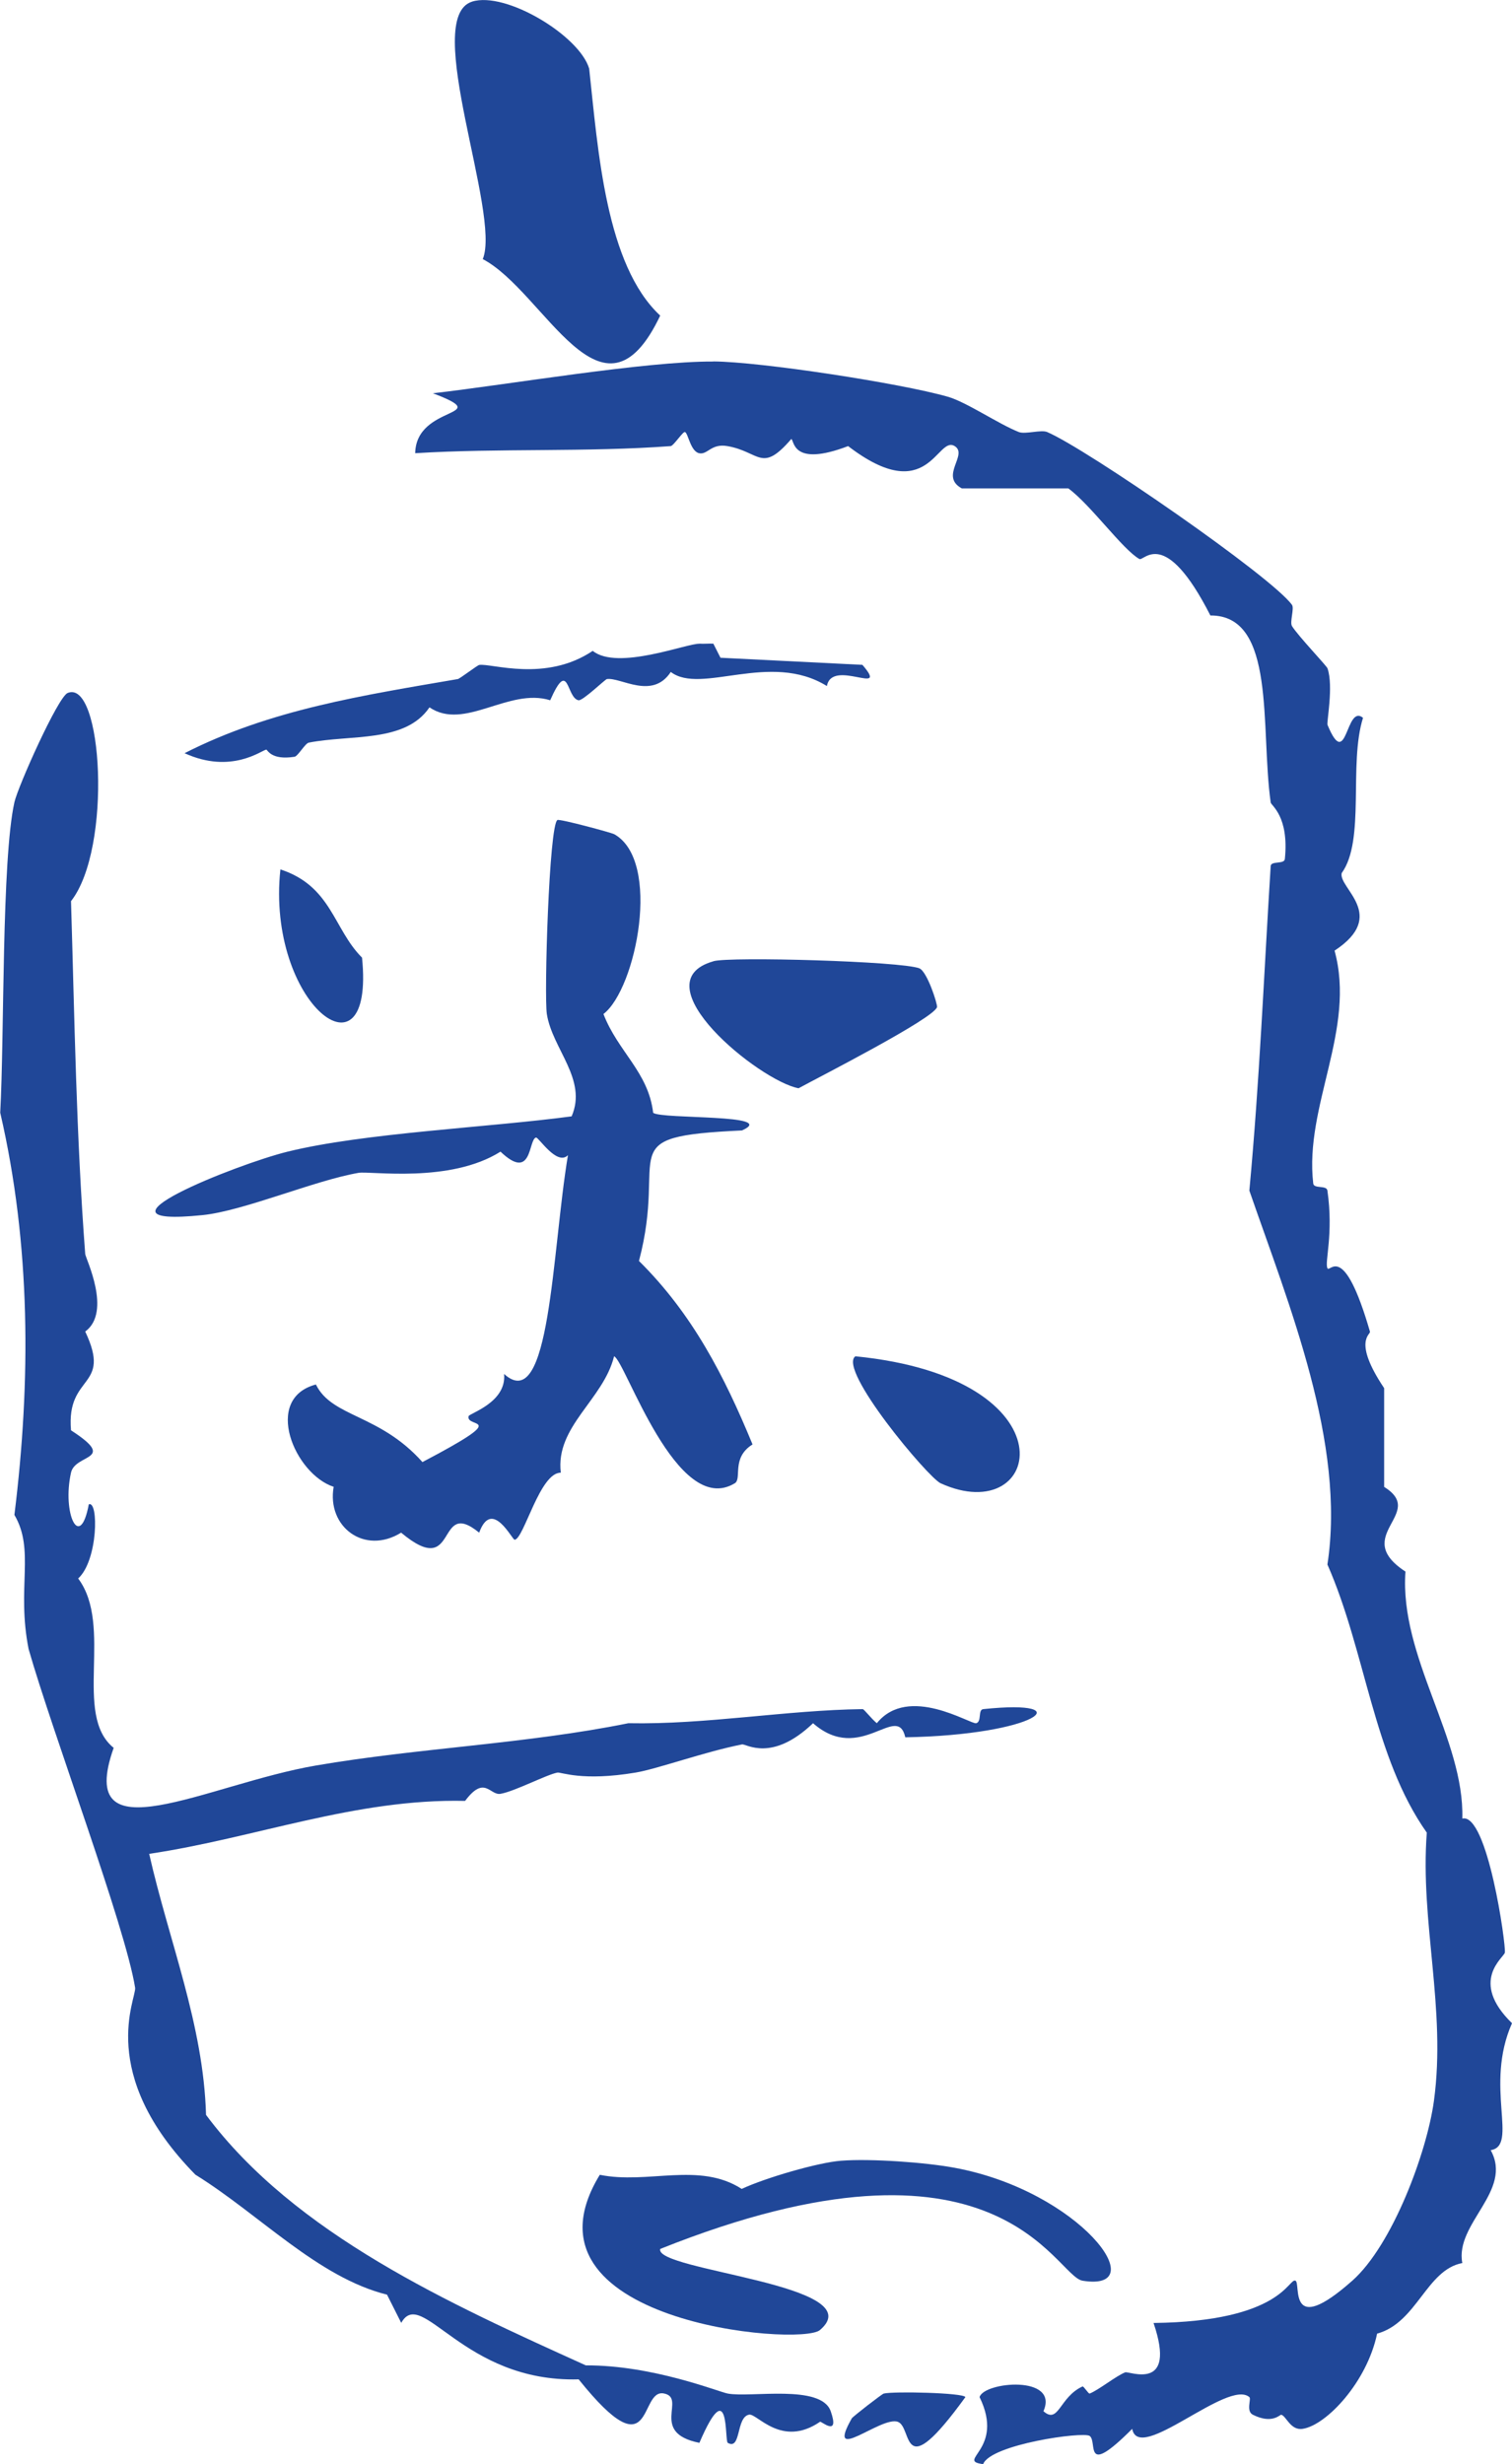 <svg width="135" height="220" viewBox="0 0 135 220" fill="none" xmlns="http://www.w3.org/2000/svg">
<g clip-path="url(#clip0_86_2732)">
<path d="M42.147 0.145C45.163 -0.797 51.745 3.19 52.606 6.13C53.398 13.412 54.085 23.662 58.947 28.178C53.785 39.053 48.642 26.045 43.104 23.134C44.766 19.099 37.594 1.557 42.156 0.145H42.147Z" fill="#204798"/>
<path d="M63.701 32.27C67.887 32.298 80.385 34.21 84.619 35.421C86.301 35.901 89.104 37.832 90.96 38.572C91.54 38.802 92.951 38.341 93.493 38.572C97.011 40.07 113.55 51.483 115.358 54.01C115.58 54.327 115.136 55.547 115.358 55.903C115.909 56.787 118.451 59.448 118.529 59.678C119.079 61.292 118.432 64.482 118.529 64.722C120.288 68.968 120.133 62.81 121.699 64.088C120.394 68.238 121.921 75.021 119.795 77.951C119.466 79.286 123.971 81.717 119.157 84.877C121.09 91.929 116.45 98.731 117.253 105.667C117.311 106.166 118.451 105.792 118.519 106.301C119.079 110.211 118.258 112.67 118.519 113.228C118.741 113.698 119.949 110.711 122.318 118.896C122.395 119.165 120.752 119.712 123.584 123.939V132.759C127.441 135.141 120.539 137.082 125.488 140.319C124.937 147.928 130.766 155.277 130.563 162.367C132.815 161.839 134.478 173.684 134.362 174.338C134.294 174.76 131.143 176.883 135 180.64C132.506 186.27 135.609 191.582 133.096 191.976C135.116 195.617 129.886 198.509 130.563 202.054C127.354 202.659 126.523 207.376 122.956 208.356C122.047 212.708 118.413 216.541 116.305 216.858C115.223 217.021 114.846 215.715 114.401 215.6C114.275 215.571 113.599 216.464 111.868 215.6C111.221 215.283 111.743 214.187 111.549 214.024C109.635 212.372 101.68 220.019 101.09 216.858C96.654 221.297 98.026 218.021 97.292 217.492C96.721 217.079 88.457 218.242 87.78 220.009C85.267 219.683 89.761 218.732 87.461 214.024C87.848 212.65 94.595 212.026 93.164 215.283C94.537 216.483 94.575 214.024 96.654 213.073C96.75 213.025 97.185 213.745 97.292 213.707C98.142 213.361 99.631 212.141 100.462 211.814C100.81 211.68 105.102 213.601 102.995 207.405C114.478 207.27 115.039 203.36 115.667 203.629C116.18 203.85 114.894 208.808 120.742 203.629C124.319 200.459 127.402 192.187 128.031 187.566C129.142 179.362 126.784 171.628 127.393 163.626C122.608 156.853 121.96 147.496 118.519 139.685C120.181 128.858 115.078 116.504 111.549 106.301C112.458 96.55 112.845 87.068 113.454 77.326C113.483 76.836 114.672 77.192 114.72 76.692C115.107 72.869 113.492 71.927 113.454 71.649C112.516 64.943 113.976 54.923 108.07 54.952C103.981 46.92 102.144 50.148 101.728 49.908C100.23 49.062 97.379 45.066 95.387 43.606H85.876C83.855 42.511 86.475 40.589 85.238 39.83C83.643 38.841 82.927 45.354 75.726 39.83C70.68 41.752 70.931 39.302 70.651 39.196C67.983 42.29 67.867 40.339 64.948 39.83C63.479 39.571 63.179 40.637 62.415 40.464C61.633 40.282 61.439 38.639 61.149 38.572C60.965 38.533 60.134 39.811 59.883 39.83C52.353 40.387 44.62 40.003 37.07 40.464C37.157 36.064 44.359 37.294 38.656 35.113C45.364 34.345 57.64 32.241 63.691 32.279L63.701 32.27Z" fill="#204798"/>
<path d="M62.425 57.468C62.85 57.497 63.275 57.449 63.691 57.468L64.329 58.727L77.001 59.361C79.495 62.253 74.285 58.746 73.831 61.254C68.766 58.112 62.589 62.061 59.892 59.995C58.239 62.512 55.426 60.456 54.189 60.629C54.034 60.648 52.033 62.589 51.656 62.522C50.545 62.32 50.815 58.708 49.124 62.522C45.412 61.369 41.478 65.279 38.346 63.156C36.181 66.345 31.328 65.567 27.568 66.307C27.249 66.365 26.601 67.517 26.302 67.566C24.165 67.902 23.895 66.922 23.769 66.931C23.373 66.98 20.647 69.151 16.48 67.249C24.136 63.338 32.498 62.07 40.878 60.629C41.052 60.6 42.618 59.4 42.783 59.371C43.855 59.198 48.708 60.946 52.922 58.112C55.136 59.899 61.381 57.42 62.434 57.478L62.425 57.468Z" fill="#204798"/>
<path d="M6.022 61.879C9.145 60.534 10.053 75.732 6.341 80.459C6.66 91.036 6.805 101.411 7.608 111.96C7.637 112.344 10.014 117.128 7.608 118.886C10.034 124.007 5.897 122.614 6.341 127.706C10.537 130.424 6.728 129.762 6.341 131.481C5.529 135.103 7.134 138.552 7.927 134.315C8.816 133.941 8.758 139.321 6.979 140.934C10.159 145.181 6.486 153.107 10.15 156.056C6.641 165.951 18.502 159.293 28.216 157.631C37.409 156.056 46.95 155.71 56.104 153.856C63.034 153.99 70.168 152.684 77.022 152.597C77.157 152.597 77.746 153.404 78.288 153.856C81.11 150.359 86.678 153.99 87.162 153.856C87.683 153.702 87.287 152.645 87.799 152.597C96.596 151.675 92.613 154.903 80.83 155.114C80.105 151.944 76.838 157.583 72.594 153.856C68.892 157.391 66.611 155.672 66.253 155.748C62.899 156.411 58.665 157.948 56.742 158.265C51.966 159.063 50.111 158.208 49.772 158.265C48.864 158.419 45.964 159.937 44.697 160.158C43.74 160.331 43.276 158.448 41.527 160.792C31.735 160.571 22.793 164.107 13.32 165.519C15.08 173.31 18.173 180.775 18.395 188.825C26.36 199.508 40.222 205.714 52.305 211.19C58.317 211.171 64.117 213.544 64.977 213.707C67.027 214.092 73.31 212.843 74.17 215.283C75.001 217.646 73.319 216.157 73.223 216.224C69.772 218.588 67.597 215.456 66.882 215.59C65.702 215.811 66.195 218.799 64.977 218.107C64.687 217.944 65.171 211.767 62.445 218.107C57.931 217.204 61.352 214.101 59.274 213.698C57.003 213.256 58.472 220.922 51.667 212.439C41.324 212.727 37.67 204.091 35.824 207.396L34.557 204.879C28.371 203.332 23.209 197.741 17.448 194.167C8.555 185.117 12.209 178.392 12.064 177.47C11.194 172.013 4.669 154.653 2.552 147.227C1.469 141.741 3.142 138.408 1.286 135.257C2.765 123.306 2.755 111.172 0.02 99.346C0.397 92.506 0.136 76.808 1.286 71.63C1.595 70.237 5.162 62.244 6.042 61.869L6.022 61.879Z" fill="#204798"/>
<path d="M49.753 73.215C49.975 73.09 54.596 74.349 54.828 74.473C59.1 76.827 56.8 88.298 53.88 90.536C55.185 93.918 57.892 95.714 58.317 99.356C59.09 99.951 69.607 99.451 66.243 100.931C54.412 101.488 59.661 102.708 57.051 112.584C61.826 117.311 64.677 122.864 67.191 128.964C65.267 130.165 66.272 132.029 65.606 132.432C60.405 135.583 55.823 121.452 54.828 121.096C53.871 124.977 49.569 127.36 50.072 131.491C48.206 131.443 46.785 137.38 45.954 137.476C45.731 137.505 43.924 133.72 42.783 136.842C38.839 133.614 41.014 141.184 35.814 136.842C32.537 138.869 29.163 136.314 29.792 132.749C26.312 131.616 23.441 124.872 28.206 123.613C29.647 126.562 33.871 126.226 37.718 130.54C45.877 126.255 41.575 127.581 41.836 126.447C41.894 126.188 45.248 125.227 45.007 122.672C49.144 126.428 49.269 111.729 50.71 103.141C49.724 104.13 48.09 101.517 47.858 101.565C47.162 101.728 47.549 105.552 44.688 102.824C40.173 105.677 33.04 104.534 32.015 104.716C28.052 105.398 21.769 108.117 18.076 108.492C6.863 109.625 21.14 103.938 25.683 102.824C32.518 101.142 43.682 100.662 51.038 99.672C52.469 96.368 49.318 93.668 48.825 90.536C48.573 88.932 49.018 73.638 49.772 73.215H49.753Z" fill="#204798"/>
<path d="M25.035 77.624C29.617 79.123 29.762 82.946 32.324 85.502C33.493 97.117 23.75 89.594 25.035 77.624Z" fill="#204798"/>
<path d="M63.703 85.82C65.181 85.397 80.445 85.82 82.078 86.454C82.784 86.723 83.731 89.701 83.663 89.922C83.344 90.959 73.04 96.214 71.3 97.165C67.801 96.512 57.013 87.731 63.693 85.829L63.703 85.82Z" fill="#204798"/>
<path d="M76.374 121.096C96.065 123.046 93.087 136.582 83.982 132.432C82.86 131.923 74.75 122.239 76.374 121.096Z" fill="#204798"/>
<path d="M75.109 192.918C77.748 192.716 82.629 193.062 85.249 193.552C96.442 195.627 103.112 204.677 96.655 203.63C94.2 203.236 89.183 188.7 58.947 200.796C58.415 202.746 77.999 203.985 73.205 208.039C71.436 209.538 45.53 207.3 53.553 194.176C57.845 195.051 62.427 192.985 66.225 195.435C68.313 194.455 73.05 193.072 75.099 192.918H75.109Z" fill="#204798"/>
<path d="M78.906 213.707C79.747 213.496 86.03 213.63 86.195 214.024C80.366 222.065 81.516 216.743 80.173 216.234C78.684 215.667 73.629 220.182 76.055 215.917C76.142 215.763 78.732 213.755 78.906 213.707Z" fill="#204798"/>
</g>
<defs>
<clipPath id="clip0_86_2732">
<rect width="135" height="220" fill="white"/>
</clipPath>
</defs>
</svg>
